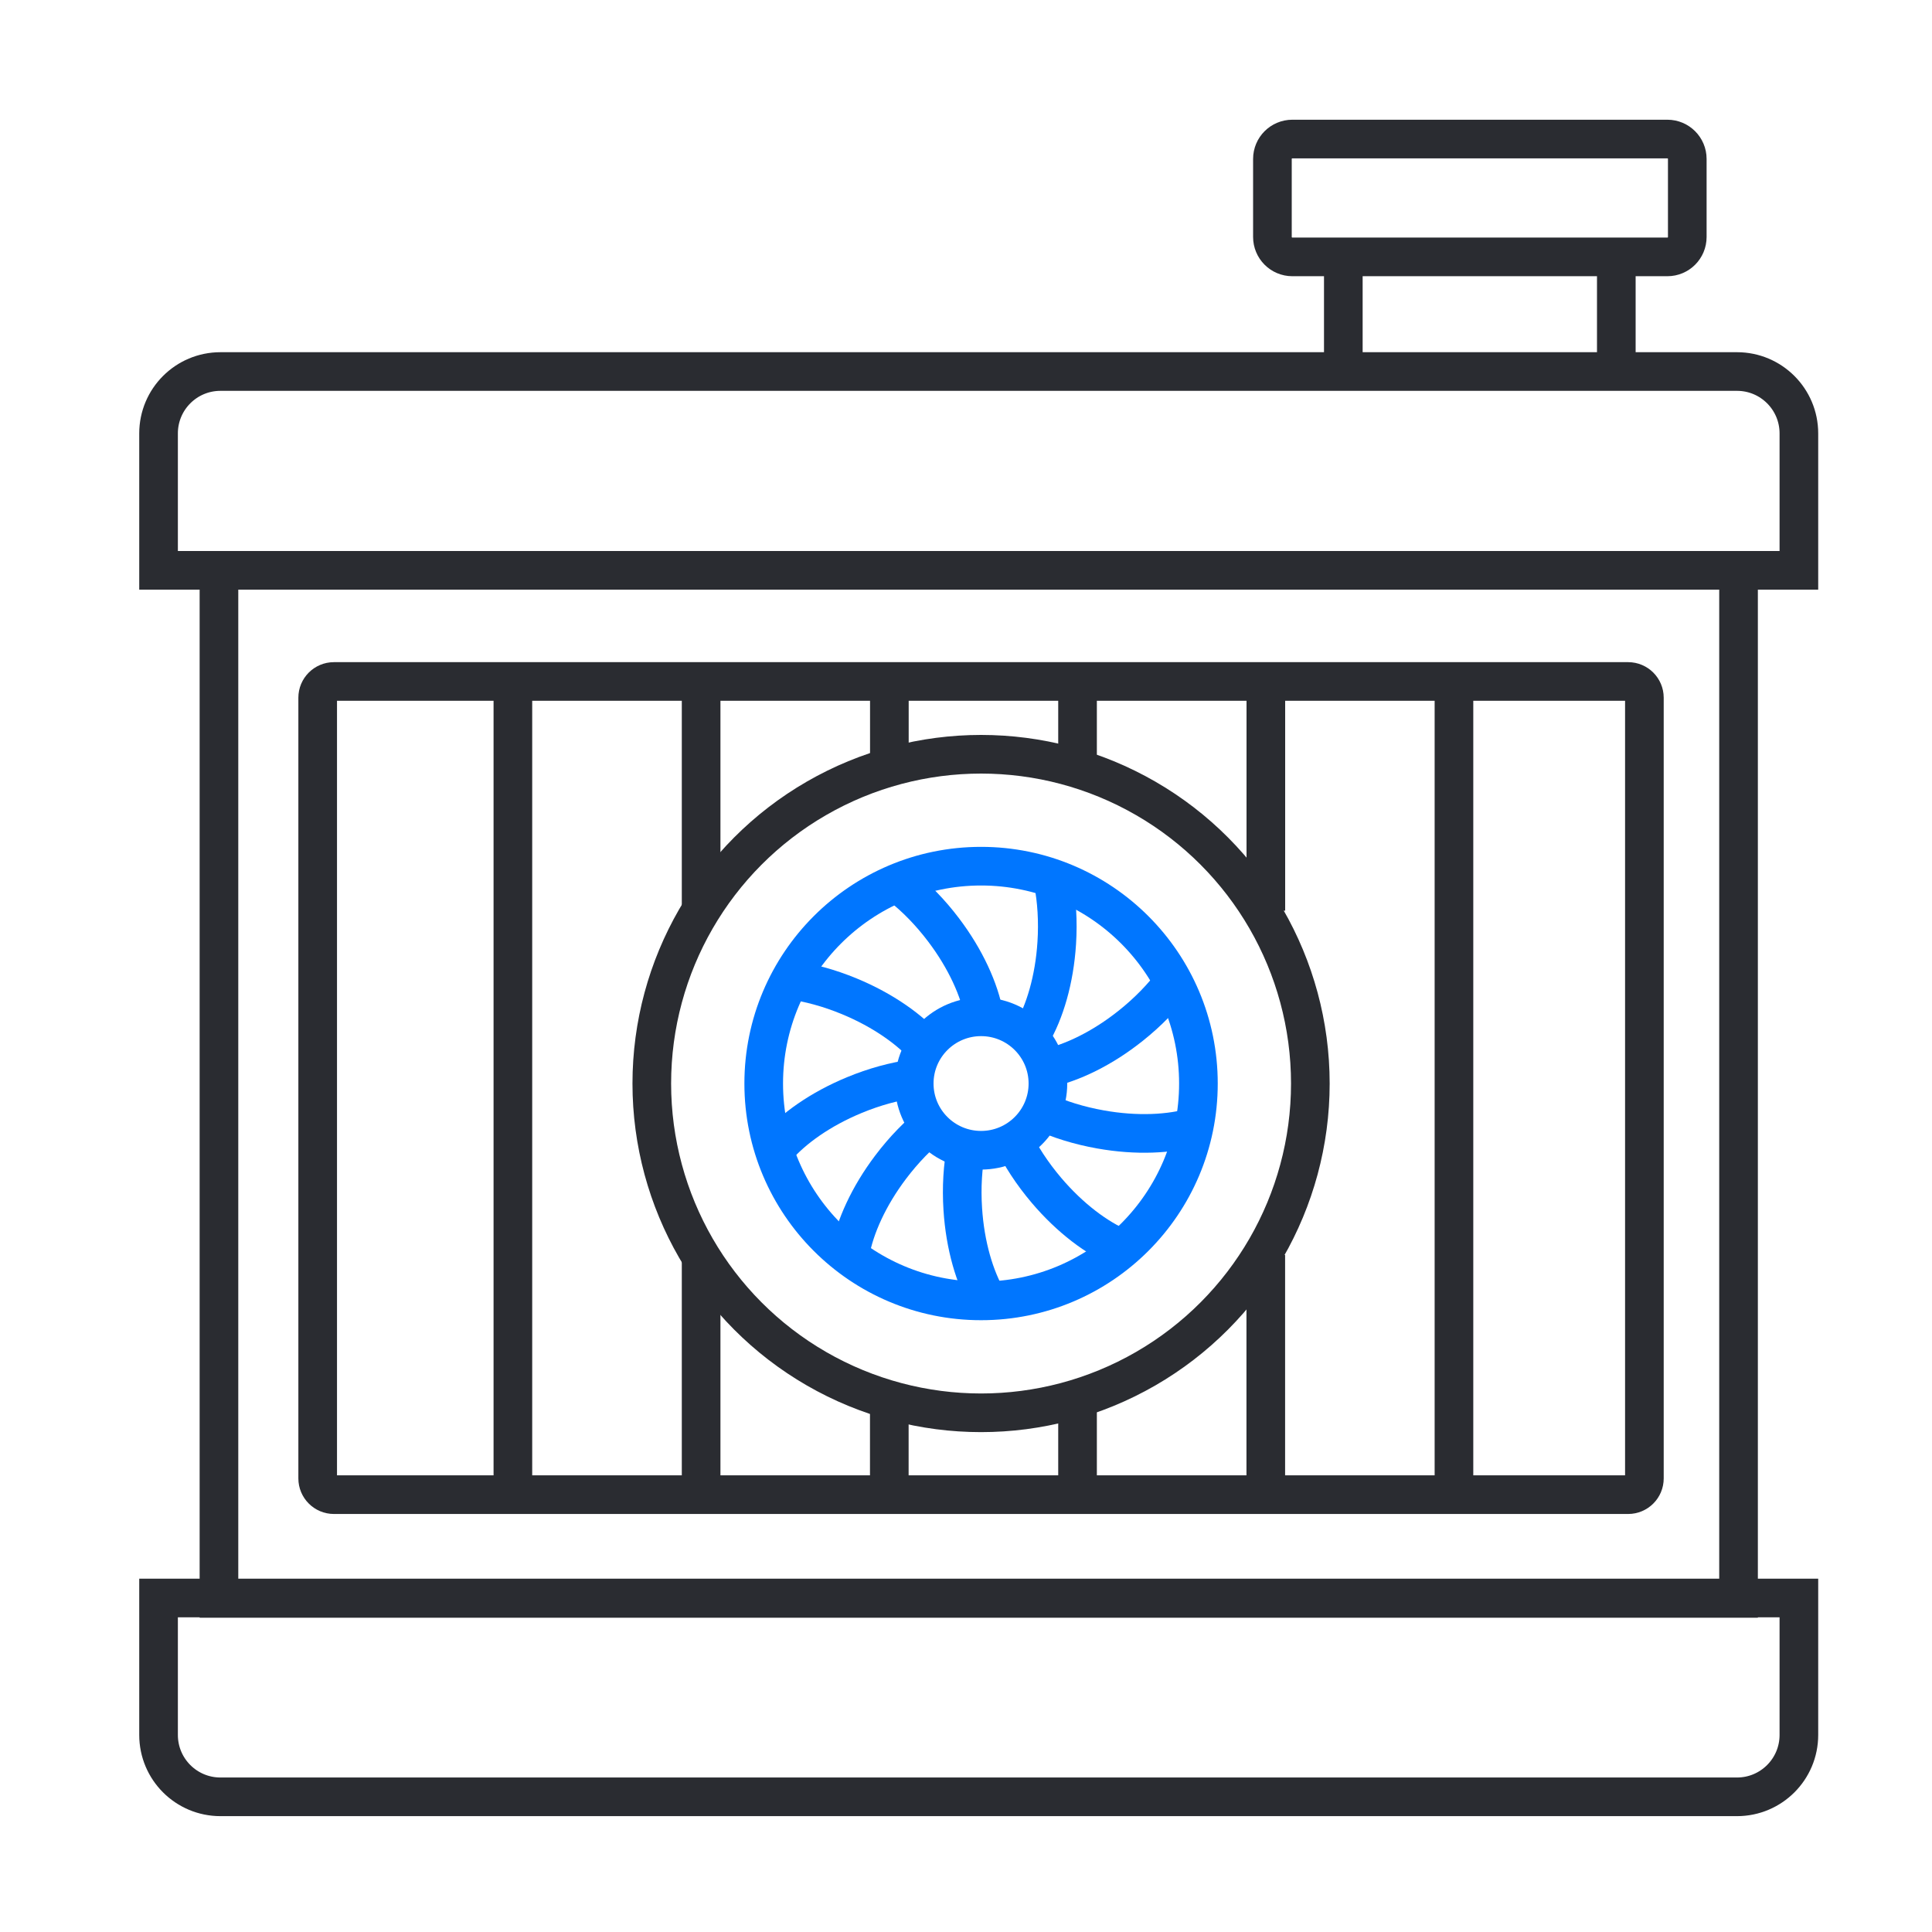 <?xml version="1.0" encoding="utf-8"?>
<svg xmlns="http://www.w3.org/2000/svg" xmlns:xlink="http://www.w3.org/1999/xlink" version="1.0" id="Ebene_3" x="0px" y="0px" viewBox="0 0 300 300" style="enable-background:new 0 0 300 300;" xml:space="preserve" width="120" height="120">
<style type="text/css">
	.st0{fill:none;stroke:#2A2C31;stroke-width:6;stroke-miterlimit:10;}
	.st1{fill:none;stroke:#0076FF;stroke-width:6;stroke-miterlimit:10;}
</style>
<g>
	<rect x="34" y="88.56" class="st0" width="235.96" height="159.64"/>
	<path class="st0" d="M279.33,88.56H24.62V67.3c0-5.31,4.3-9.61,9.61-9.61h235.49c5.31,0,9.61,4.3,9.61,9.61V88.56z"/>
	<path class="st0" d="M279.33,248.14H24.62v21.26c0,5.31,4.3,9.61,9.61,9.61h235.49c5.31,0,9.61-4.3,9.61-9.61V248.14z"/>
	<g>
		<path class="st0" d="M258.91,39.89h-58.24c-1.71,0-3.09-1.39-3.09-3.09V24.68c0-1.71,1.39-3.09,3.09-3.09h58.24    c1.71,0,3.09,1.39,3.09,3.09V36.8C262,38.51,260.62,39.89,258.91,39.89z"/>
		<g>
			<line class="st0" x1="208.59" y1="39.69" x2="208.59" y2="57.83"/>
			<line class="st0" x1="250.98" y1="39.69" x2="250.98" y2="57.83"/>
		</g>
	</g>
	<path class="st0" d="M252.82,232.09H51.85c-1.39,0-2.52-1.13-2.52-2.52V108.34c0-1.39,1.13-2.52,2.52-2.52h200.97   c1.39,0,2.52,1.13,2.52,2.52v121.23C255.34,230.96,254.21,232.09,252.82,232.09z"/>
	<line class="st0" x1="79.64" y1="105.53" x2="79.64" y2="232.09"/>
	<line class="st0" x1="108.87" y1="105.53" x2="108.87" y2="141.4"/>
	<line class="st0" x1="108.87" y1="195.2" x2="108.87" y2="232.09"/>
	<line class="st0" x1="196.55" y1="194.87" x2="196.55" y2="232.09"/>
	<line class="st0" x1="196.56" y1="105.53" x2="196.56" y2="141.41"/>
	<line class="st0" x1="167.32" y1="216.53" x2="167.32" y2="232.09"/>
	<line class="st0" x1="167.32" y1="105.53" x2="167.32" y2="118.96"/>
	<line class="st0" x1="138.1" y1="105.53" x2="138.1" y2="119.34"/>
	<line class="st0" x1="138.09" y1="216.59" x2="138.09" y2="232.09"/>
	<line class="st0" x1="225.77" y1="105.53" x2="225.77" y2="232.09"/>
	<g>
		<circle class="st0" cx="152.34" cy="168.25" r="51.13"/>
		<circle class="st1" cx="152.34" cy="168.25" r="33.75"/>
		<ellipse class="st1" cx="152.34" cy="168.25" rx="10.38" ry="10.36"/>
	</g>
	<path class="st1" d="M153.43,201.96c-2.09-3.54-3.57-8.57-3.93-14.21c-0.22-3.41-0.01-6.65,0.55-9.52"/>
	<path class="st1" d="M132.01,194.55c0.73-4.04,2.89-8.82,6.3-13.33c2.06-2.73,4.34-5.05,6.63-6.85"/>
	<path class="st1" d="M152.83,157.74c-0.73-4.04-2.89-8.82-6.3-13.33c-2.06-2.73-4.34-5.05-6.63-6.85"/>
	<path class="st1" d="M144.07,163.01c-2.68-3.12-6.96-6.14-12.18-8.3c-3.16-1.31-6.3-2.15-9.19-2.54"/>
	<path class="st1" d="M120.47,178.35c2.68-3.12,6.96-6.14,12.18-8.3c3.16-1.31,6.3-2.15,9.19-2.54"/>
	<path class="st1" d="M174.11,193.87c-3.79-1.59-7.97-4.74-11.63-9.05c-2.21-2.61-3.98-5.33-5.24-7.97"/>
	<path class="st1" d="M185.63,174.94c-3.94,1.19-9.17,1.43-14.73,0.44c-3.37-0.6-6.47-1.57-9.12-2.8"/>
	<path class="st1" d="M162.44,165.91c4.02-0.84,8.74-3.12,13.16-6.65c2.67-2.13,4.93-4.47,6.67-6.81"/>
	<path class="st1" d="M160.16,160.66c2.09-3.54,3.57-8.57,3.93-14.21c0.22-3.41,0.01-6.65-0.55-9.52"/>
</g>
</svg>

